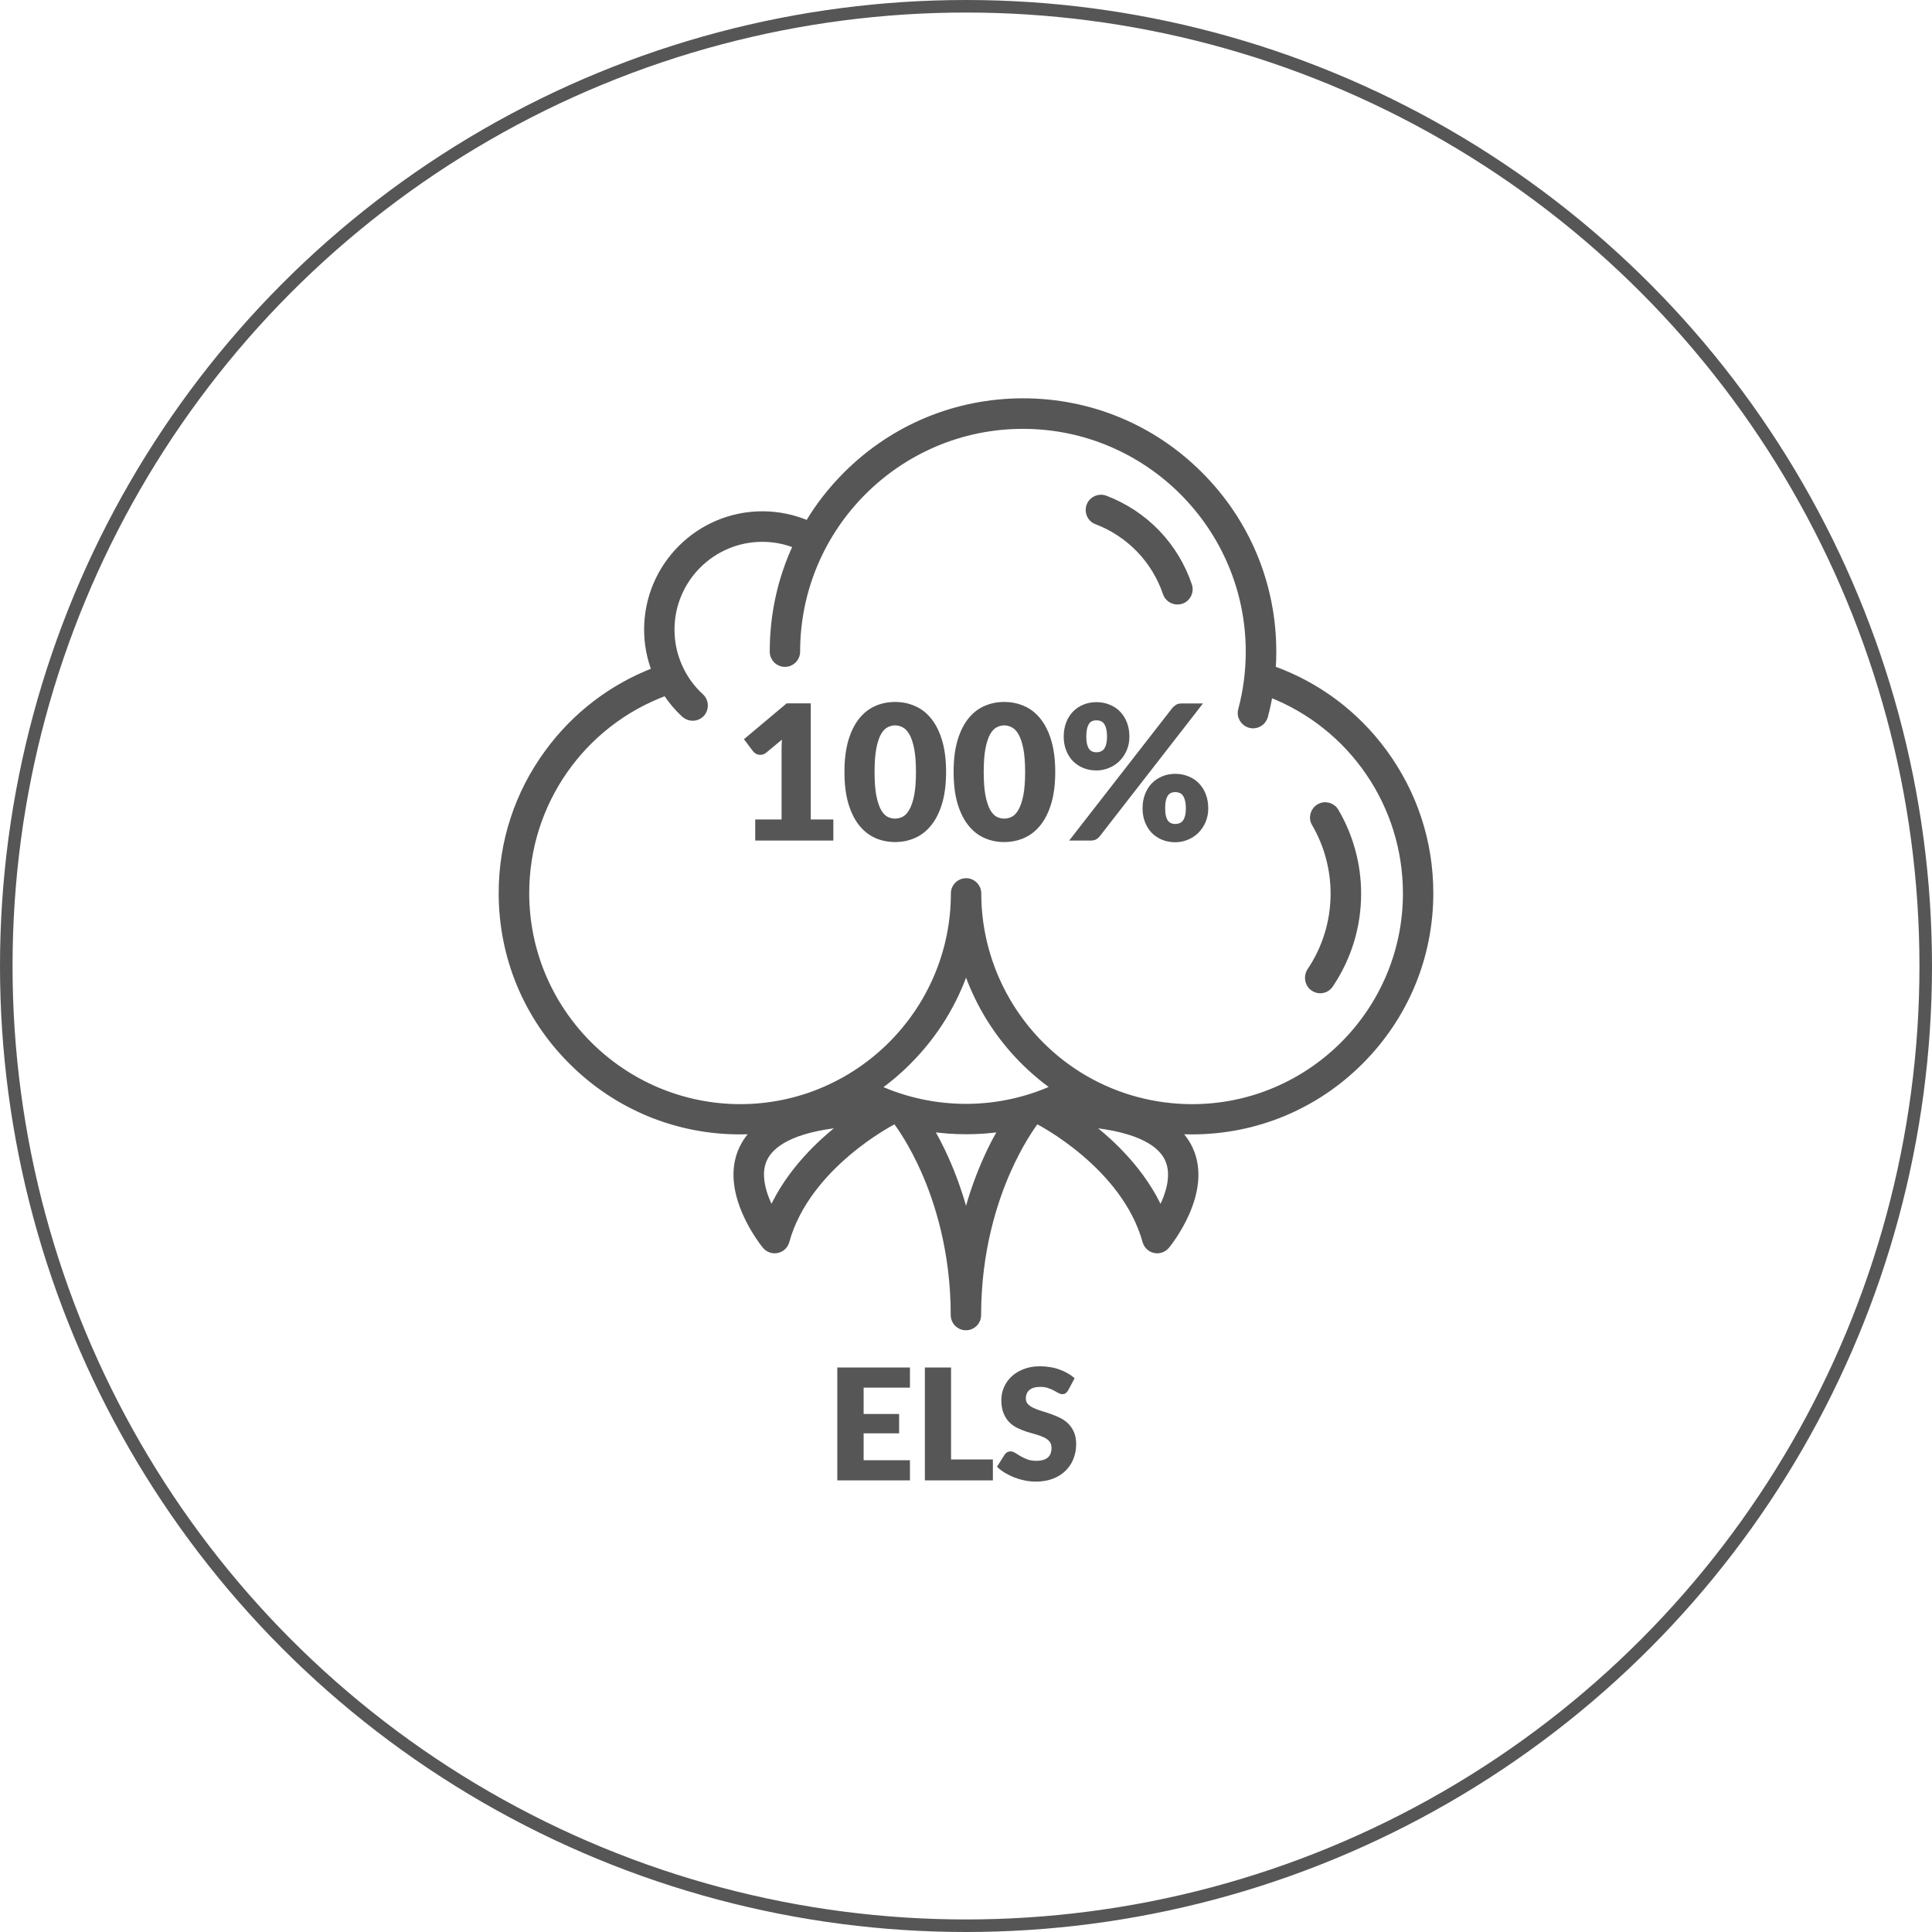 <svg xmlns="http://www.w3.org/2000/svg" fill="none" viewBox="0 0 154 154" height="154" width="154">
<path fill="#565656" d="M72.532 109.005V110.61H68.84V112.709H71.668V114.253H68.84V116.395H72.532V118H66.741V109.005H72.532ZM75.809 116.333H79.143V118H73.722V109.005H75.809V116.333ZM85.138 110.832C85.077 110.931 85.011 111.005 84.941 111.055C84.875 111.104 84.789 111.129 84.682 111.129C84.587 111.129 84.484 111.1 84.373 111.042C84.266 110.98 84.142 110.913 84.002 110.838C83.867 110.764 83.71 110.699 83.533 110.641C83.356 110.579 83.155 110.548 82.928 110.548C82.537 110.548 82.245 110.633 82.052 110.801C81.862 110.966 81.768 111.19 81.768 111.474C81.768 111.655 81.825 111.806 81.94 111.925C82.056 112.044 82.206 112.147 82.391 112.234C82.58 112.32 82.794 112.4 83.033 112.474C83.276 112.544 83.523 112.625 83.774 112.715C84.025 112.802 84.27 112.905 84.509 113.024C84.751 113.143 84.966 113.296 85.151 113.481C85.34 113.666 85.492 113.892 85.608 114.16C85.723 114.423 85.781 114.742 85.781 115.117C85.781 115.533 85.709 115.922 85.564 116.284C85.42 116.646 85.21 116.963 84.935 117.234C84.663 117.502 84.326 117.714 83.922 117.87C83.523 118.023 83.068 118.099 82.558 118.099C82.278 118.099 81.992 118.07 81.7 118.012C81.412 117.955 81.132 117.874 80.86 117.772C80.588 117.665 80.333 117.539 80.094 117.395C79.856 117.251 79.648 117.09 79.471 116.913L80.088 115.938C80.134 115.864 80.197 115.804 80.28 115.759C80.362 115.714 80.451 115.691 80.545 115.691C80.669 115.691 80.792 115.73 80.916 115.808C81.043 115.887 81.185 115.973 81.342 116.068C81.502 116.162 81.685 116.249 81.891 116.327C82.097 116.405 82.34 116.444 82.62 116.444C82.998 116.444 83.293 116.362 83.502 116.197C83.712 116.029 83.817 115.763 83.817 115.401C83.817 115.191 83.76 115.02 83.644 114.888C83.529 114.757 83.377 114.648 83.188 114.561C83.002 114.475 82.79 114.399 82.552 114.333C82.313 114.267 82.068 114.195 81.817 114.117C81.566 114.034 81.321 113.936 81.082 113.82C80.844 113.701 80.629 113.547 80.44 113.357C80.255 113.164 80.105 112.925 79.99 112.641C79.874 112.353 79.817 111.999 79.817 111.579C79.817 111.242 79.885 110.913 80.02 110.592C80.156 110.27 80.356 109.984 80.619 109.733C80.883 109.482 81.206 109.283 81.588 109.135C81.971 108.982 82.41 108.906 82.903 108.906C83.179 108.906 83.447 108.929 83.706 108.974C83.969 109.015 84.219 109.079 84.453 109.165C84.688 109.248 84.906 109.349 85.108 109.468C85.313 109.583 85.496 109.715 85.657 109.863L85.138 110.832Z"></path>
<circle stroke="#565656" r="76.5" cy="77" cx="77"></circle>
<path stroke-width="0.5" stroke="#565656" fill="#565656" d="M108.435 84.608C112.019 81.025 114 76.255 114 71.189C114 67.119 112.73 63.252 110.334 59.977C108.08 56.892 105.007 54.602 101.435 53.321C101.471 52.858 101.483 52.407 101.483 51.944C101.483 46.617 99.406 41.61 95.645 37.849C91.884 34.076 86.877 32 81.55 32C76.223 32 71.216 34.076 67.455 37.837C66.268 39.024 65.236 40.341 64.406 41.753C63.267 41.266 62.033 41.005 60.775 41.005C55.709 41.005 51.592 45.122 51.592 50.189C51.592 51.316 51.805 52.419 52.197 53.451C48.792 54.757 45.849 56.999 43.678 59.965C41.27 63.24 40 67.119 40 71.189C40 76.255 41.969 81.025 45.565 84.608C49.148 88.191 53.917 90.172 58.983 90.172C59.387 90.172 59.79 90.161 60.194 90.137C59.755 90.552 59.422 91.027 59.173 91.537C57.524 95.001 60.858 99.118 61.001 99.296C61.19 99.522 61.463 99.652 61.748 99.652C61.819 99.652 61.879 99.641 61.95 99.629C62.306 99.558 62.578 99.285 62.673 98.941C64.346 92.889 71.157 89.413 71.228 89.378C71.263 89.366 71.299 89.342 71.323 89.318C71.347 89.33 71.382 89.33 71.406 89.342C71.774 89.84 72.711 91.181 73.636 93.257C74.728 95.701 76.033 99.7 76.033 104.825C76.033 105.359 76.46 105.786 76.994 105.786C77.528 105.786 77.955 105.359 77.955 104.825C77.955 99.688 79.26 95.701 80.352 93.257C81.277 91.181 82.215 89.828 82.582 89.342C82.606 89.33 82.642 89.33 82.665 89.318C82.701 89.342 82.725 89.354 82.76 89.378C82.832 89.413 89.642 92.901 91.315 98.941C91.41 99.285 91.694 99.558 92.038 99.629C92.11 99.641 92.169 99.652 92.24 99.652C92.525 99.652 92.798 99.522 92.988 99.296C93.13 99.118 96.476 95.013 94.815 91.537C94.566 91.027 94.222 90.552 93.794 90.137C94.198 90.161 94.601 90.172 95.005 90.172C100.083 90.172 104.852 88.191 108.435 84.608ZM41.934 71.189C41.934 64.023 46.383 57.663 53.075 55.195C53.49 55.836 53.989 56.429 54.558 56.951C54.748 57.117 54.973 57.201 55.211 57.201C55.471 57.201 55.733 57.094 55.922 56.892C56.278 56.501 56.255 55.884 55.863 55.528C54.368 54.163 53.514 52.217 53.514 50.189C53.514 46.19 56.765 42.939 60.763 42.939C61.7 42.939 62.626 43.117 63.48 43.473C62.246 46.083 61.606 48.967 61.606 51.944C61.606 52.478 62.033 52.906 62.567 52.906C63.1 52.906 63.528 52.478 63.528 51.944C63.528 42.014 71.608 33.934 81.538 33.934C91.469 33.934 99.549 42.014 99.549 51.944C99.549 53.523 99.347 55.077 98.944 56.584C98.801 57.094 99.11 57.628 99.632 57.77C99.715 57.794 99.798 57.806 99.881 57.806C100.308 57.806 100.7 57.521 100.818 57.094C100.973 56.512 101.103 55.907 101.21 55.314C107.747 57.853 112.078 64.141 112.078 71.213C112.078 80.61 104.425 88.262 95.028 88.262C92.027 88.262 89.084 87.479 86.498 85.984C81.242 82.947 77.967 77.287 77.967 71.213C77.967 70.679 77.54 70.252 77.006 70.252C76.472 70.252 76.045 70.679 76.045 71.213C76.045 80.61 68.392 88.262 58.995 88.262C49.575 88.239 41.934 80.586 41.934 71.189ZM69.923 86.708C70.801 86.091 71.631 85.391 72.402 84.608C74.526 82.484 76.081 79.945 77.006 77.181C77.421 78.438 77.979 79.66 78.655 80.811C80.031 83.137 81.882 85.142 84.089 86.696C81.882 87.705 79.462 88.239 77.006 88.239C74.55 88.239 72.13 87.716 69.923 86.708ZM61.499 96.532C60.846 95.286 60.3 93.637 60.917 92.356C61.451 91.252 63.017 89.995 67.312 89.591C65.343 91.086 62.899 93.412 61.499 96.532ZM78.631 92.379C78.086 93.601 77.481 95.168 77.006 97.066C76.519 95.179 75.926 93.601 75.38 92.379C74.953 91.418 74.514 90.612 74.135 89.947C75.084 90.09 76.045 90.161 77.018 90.161C77.979 90.161 78.952 90.09 79.901 89.947C79.486 90.612 79.058 91.418 78.631 92.379ZM92.501 96.532C91.101 93.412 88.657 91.086 86.688 89.591C90.983 89.995 92.561 91.252 93.083 92.356C93.7 93.637 93.166 95.286 92.501 96.532Z"></path>
<path stroke-width="0.5" stroke="#565656" fill="#565656" d="M87.411 41.551C90.022 42.548 92.038 44.636 92.94 47.282C93.071 47.685 93.45 47.934 93.854 47.934C93.961 47.934 94.055 47.922 94.162 47.887C94.672 47.721 94.933 47.163 94.767 46.665C93.688 43.473 91.255 40.946 88.1 39.748C87.601 39.558 87.043 39.807 86.854 40.305C86.664 40.815 86.913 41.373 87.411 41.551Z"></path>
<path stroke-width="0.5" stroke="#565656" fill="#565656" d="M104.698 78.759C104.864 78.865 105.054 78.925 105.232 78.925C105.54 78.925 105.849 78.77 106.027 78.498C107.474 76.35 108.246 73.847 108.246 71.236C108.246 68.923 107.629 66.657 106.466 64.675C106.193 64.213 105.6 64.058 105.149 64.331C104.686 64.604 104.532 65.197 104.805 65.648C105.79 67.333 106.312 69.267 106.312 71.225C106.312 73.443 105.659 75.579 104.425 77.406C104.14 77.857 104.259 78.462 104.698 78.759Z"></path>
<path fill="#565656" d="M60.2 65.32H62.3V59.807C62.3 59.538 62.308 59.255 62.323 58.96L61.086 59.987C61.005 60.053 60.925 60.1 60.846 60.13C60.766 60.155 60.688 60.167 60.613 60.167C60.483 60.167 60.365 60.14 60.261 60.085C60.16 60.025 60.086 59.962 60.035 59.898L59.3 58.922L62.706 56.065H64.626V65.32H66.425V67H60.2V65.32ZM75.412 61.532C75.412 62.487 75.309 63.315 75.104 64.015C74.899 64.715 74.614 65.295 74.249 65.755C73.889 66.215 73.459 66.558 72.959 66.782C72.464 67.007 71.927 67.12 71.347 67.12C70.767 67.12 70.229 67.007 69.734 66.782C69.244 66.558 68.819 66.215 68.459 65.755C68.099 65.295 67.817 64.715 67.612 64.015C67.412 63.315 67.312 62.487 67.312 61.532C67.312 60.578 67.412 59.75 67.612 59.05C67.817 58.35 68.099 57.77 68.459 57.31C68.819 56.85 69.244 56.51 69.734 56.29C70.229 56.065 70.767 55.953 71.347 55.953C71.927 55.953 72.464 56.065 72.959 56.29C73.459 56.51 73.889 56.85 74.249 57.31C74.614 57.77 74.899 58.35 75.104 59.05C75.309 59.75 75.412 60.578 75.412 61.532ZM73.012 61.532C73.012 60.778 72.964 60.16 72.869 59.68C72.774 59.195 72.647 58.815 72.487 58.54C72.332 58.265 72.154 58.078 71.954 57.977C71.754 57.873 71.552 57.82 71.347 57.82C71.142 57.82 70.939 57.873 70.739 57.977C70.544 58.078 70.369 58.265 70.214 58.54C70.064 58.815 69.942 59.195 69.847 59.68C69.757 60.16 69.712 60.778 69.712 61.532C69.712 62.292 69.757 62.913 69.847 63.392C69.942 63.873 70.064 64.252 70.214 64.532C70.369 64.808 70.544 64.998 70.739 65.103C70.939 65.203 71.142 65.252 71.347 65.252C71.552 65.252 71.754 65.203 71.954 65.103C72.154 64.998 72.332 64.808 72.487 64.532C72.647 64.252 72.774 63.873 72.869 63.392C72.964 62.913 73.012 62.292 73.012 61.532ZM84.113 61.532C84.113 62.487 84.01 63.315 83.805 64.015C83.6 64.715 83.315 65.295 82.95 65.755C82.59 66.215 82.16 66.558 81.66 66.782C81.165 67.007 80.628 67.12 80.048 67.12C79.468 67.12 78.93 67.007 78.435 66.782C77.945 66.558 77.52 66.215 77.16 65.755C76.8 65.295 76.518 64.715 76.313 64.015C76.113 63.315 76.013 62.487 76.013 61.532C76.013 60.578 76.113 59.75 76.313 59.05C76.518 58.35 76.8 57.77 77.16 57.31C77.52 56.85 77.945 56.51 78.435 56.29C78.93 56.065 79.468 55.953 80.048 55.953C80.628 55.953 81.165 56.065 81.66 56.29C82.16 56.51 82.59 56.85 82.95 57.31C83.315 57.77 83.6 58.35 83.805 59.05C84.01 59.75 84.113 60.578 84.113 61.532ZM81.713 61.532C81.713 60.778 81.665 60.16 81.57 59.68C81.475 59.195 81.348 58.815 81.188 58.54C81.033 58.265 80.855 58.078 80.655 57.977C80.455 57.873 80.253 57.82 80.048 57.82C79.843 57.82 79.64 57.873 79.44 57.977C79.245 58.078 79.07 58.265 78.915 58.54C78.765 58.815 78.643 59.195 78.548 59.68C78.458 60.16 78.413 60.778 78.413 61.532C78.413 62.292 78.458 62.913 78.548 63.392C78.643 63.873 78.765 64.252 78.915 64.532C79.07 64.808 79.245 64.998 79.44 65.103C79.64 65.203 79.843 65.252 80.048 65.252C80.253 65.252 80.455 65.203 80.655 65.103C80.855 64.998 81.033 64.808 81.188 64.532C81.348 64.252 81.475 63.873 81.57 63.392C81.665 62.913 81.713 62.292 81.713 61.532ZM90.024 58.72C90.024 59.12 89.952 59.485 89.807 59.815C89.662 60.145 89.469 60.43 89.229 60.67C88.989 60.905 88.709 61.087 88.389 61.218C88.074 61.347 87.744 61.413 87.399 61.413C87.019 61.413 86.669 61.347 86.349 61.218C86.034 61.087 85.759 60.905 85.524 60.67C85.294 60.43 85.114 60.145 84.984 59.815C84.854 59.485 84.789 59.12 84.789 58.72C84.789 58.305 84.854 57.93 84.984 57.595C85.114 57.255 85.294 56.965 85.524 56.725C85.759 56.485 86.034 56.3 86.349 56.17C86.669 56.035 87.019 55.968 87.399 55.968C87.779 55.968 88.129 56.035 88.449 56.17C88.774 56.3 89.052 56.485 89.282 56.725C89.517 56.965 89.699 57.255 89.829 57.595C89.959 57.93 90.024 58.305 90.024 58.72ZM88.239 58.72C88.239 58.465 88.217 58.255 88.172 58.09C88.132 57.92 88.074 57.785 87.999 57.685C87.924 57.585 87.834 57.515 87.729 57.475C87.629 57.435 87.519 57.415 87.399 57.415C87.279 57.415 87.169 57.435 87.069 57.475C86.969 57.515 86.884 57.585 86.814 57.685C86.744 57.785 86.689 57.92 86.649 58.09C86.609 58.255 86.589 58.465 86.589 58.72C86.589 58.96 86.609 59.16 86.649 59.32C86.689 59.48 86.744 59.608 86.814 59.703C86.884 59.797 86.969 59.865 87.069 59.905C87.169 59.945 87.279 59.965 87.399 59.965C87.519 59.965 87.629 59.945 87.729 59.905C87.834 59.865 87.924 59.797 87.999 59.703C88.074 59.608 88.132 59.48 88.172 59.32C88.217 59.16 88.239 58.96 88.239 58.72ZM93.459 56.417C93.534 56.333 93.627 56.255 93.737 56.185C93.847 56.11 93.999 56.072 94.194 56.072H95.889L87.654 66.67C87.579 66.765 87.484 66.845 87.369 66.91C87.259 66.97 87.124 67 86.964 67H85.224L93.459 56.417ZM96.309 64.435C96.309 64.835 96.237 65.203 96.092 65.537C95.947 65.868 95.754 66.153 95.514 66.392C95.274 66.627 94.994 66.81 94.674 66.94C94.359 67.07 94.029 67.135 93.684 67.135C93.304 67.135 92.954 67.07 92.634 66.94C92.319 66.81 92.044 66.627 91.809 66.392C91.579 66.153 91.399 65.868 91.269 65.537C91.139 65.203 91.074 64.835 91.074 64.435C91.074 64.02 91.139 63.645 91.269 63.31C91.399 62.97 91.579 62.68 91.809 62.44C92.044 62.2 92.319 62.015 92.634 61.885C92.954 61.75 93.304 61.682 93.684 61.682C94.064 61.682 94.414 61.75 94.734 61.885C95.059 62.015 95.337 62.2 95.567 62.44C95.802 62.68 95.984 62.97 96.114 63.31C96.244 63.645 96.309 64.02 96.309 64.435ZM94.524 64.435C94.524 64.185 94.502 63.977 94.457 63.812C94.417 63.642 94.359 63.508 94.284 63.407C94.209 63.307 94.119 63.237 94.014 63.197C93.914 63.157 93.804 63.138 93.684 63.138C93.564 63.138 93.454 63.157 93.354 63.197C93.254 63.237 93.169 63.307 93.099 63.407C93.029 63.508 92.974 63.642 92.934 63.812C92.894 63.977 92.874 64.185 92.874 64.435C92.874 64.675 92.894 64.875 92.934 65.035C92.974 65.195 93.029 65.323 93.099 65.418C93.169 65.513 93.254 65.58 93.354 65.62C93.454 65.66 93.564 65.68 93.684 65.68C93.804 65.68 93.914 65.66 94.014 65.62C94.119 65.58 94.209 65.513 94.284 65.418C94.359 65.323 94.417 65.195 94.457 65.035C94.502 64.875 94.524 64.675 94.524 64.435Z"></path>
</svg>
